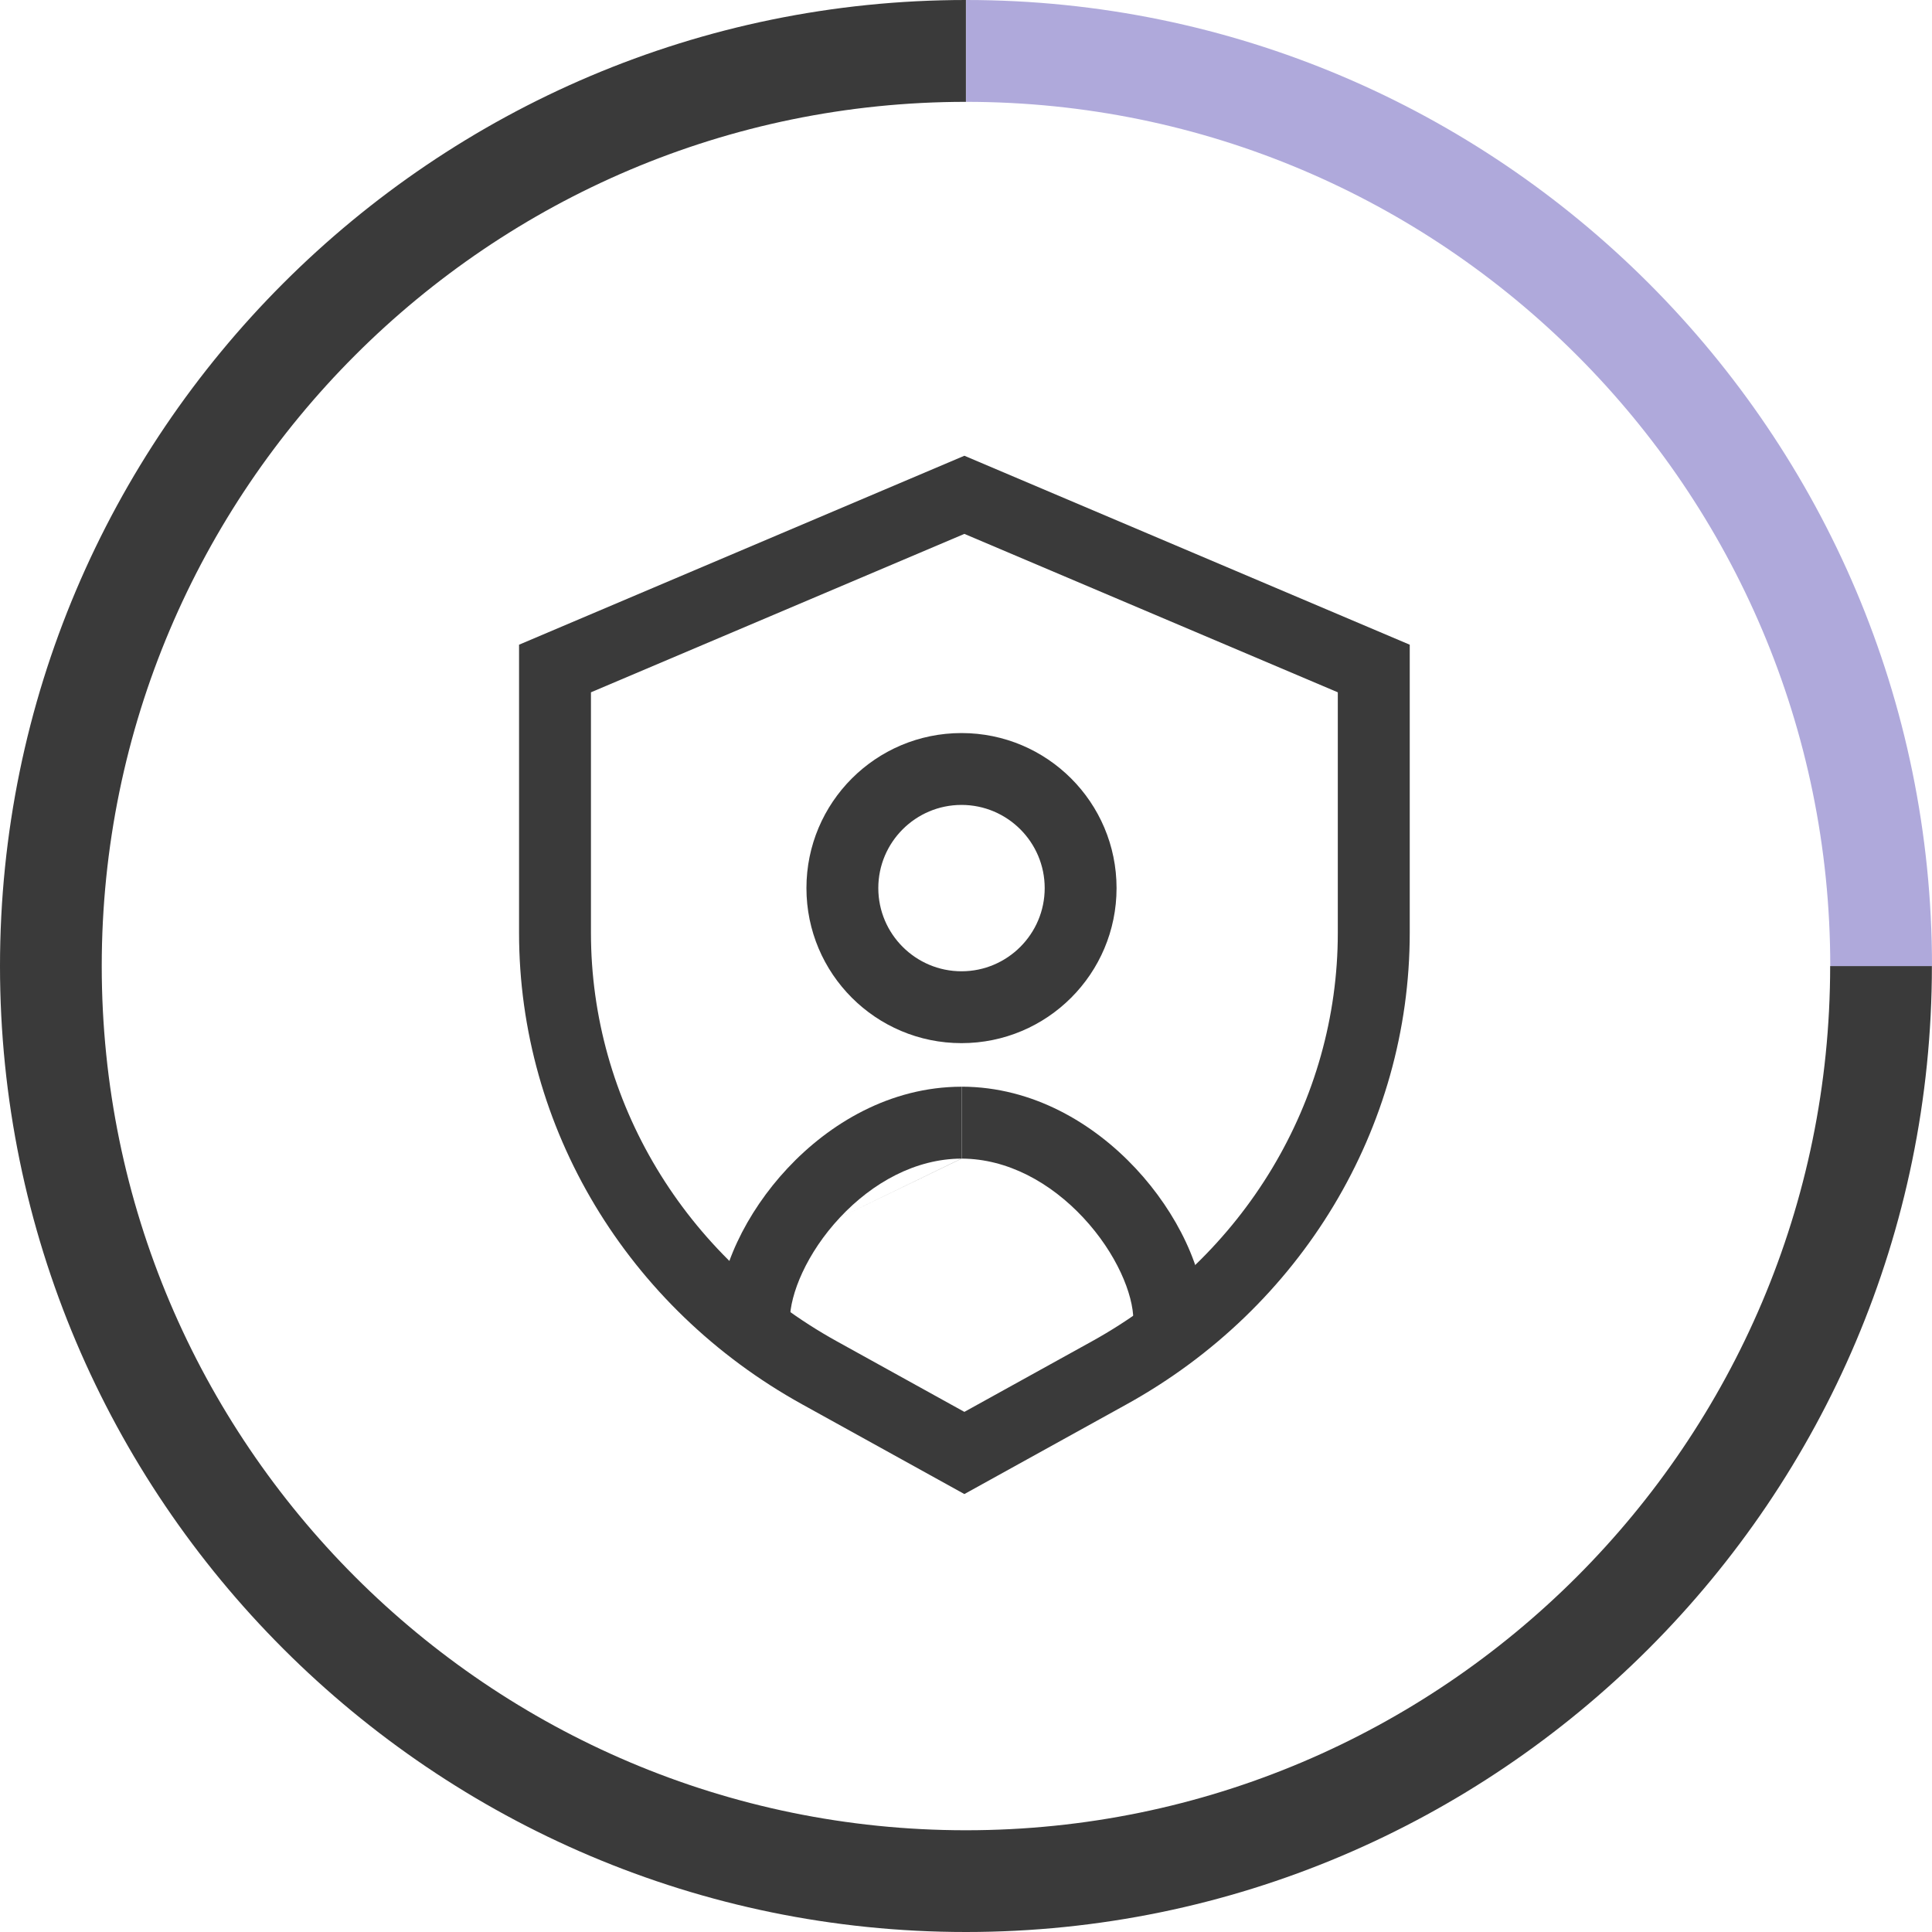 <svg width="56" height="56" viewBox="0 0 56 56" fill="none" xmlns="http://www.w3.org/2000/svg">
<g clip-path="url(#clip0_4672_17326)">
<path d="M53.048 28.002C53.048 41.812 41.812 53.051 27.998 53.051C14.184 53.051 2.949 41.812 2.949 28.002C2.949 14.188 14.184 2.952 27.998 2.952V0C12.562 0 0 12.562 0 28.002C0 43.441 12.562 56 27.998 56C43.435 56 55.997 43.438 55.997 28.002H53.048Z" fill="#3A3A3A"/>
<path d="M56 28.002H53.051C53.051 14.188 41.816 2.952 28.002 2.952V0C43.438 0 56 12.562 56 28.002Z" fill="#AFA9DB"/>
<path fill-rule="evenodd" clip-rule="evenodd" d="M27.953 13.21L40.862 18.687V27.039C40.862 32.696 37.721 37.902 32.659 40.703L27.953 43.306L23.247 40.703C18.186 37.902 15.045 32.696 15.045 27.039V18.687L27.953 13.21ZM17.129 20.067V27.039C17.129 31.91 19.834 36.432 24.257 38.879C24.257 38.879 24.257 38.879 24.257 38.879L27.953 40.924L31.65 38.879C31.65 38.879 31.65 38.879 31.65 38.879C36.072 36.432 38.777 31.91 38.777 27.039V20.067L27.953 15.475L17.129 20.067Z" fill="#3A3A3A"/>
<path d="M27.87 23.331C29.199 23.331 30.281 24.412 30.281 25.742C30.281 27.071 29.199 28.153 27.87 28.153C26.54 28.153 25.458 27.071 25.458 25.742C25.458 24.412 26.54 23.331 27.87 23.331ZM27.87 21.248C25.387 21.248 23.375 23.26 23.375 25.742C23.375 28.224 25.387 30.236 27.87 30.236C30.352 30.236 32.364 28.224 32.364 25.742C32.364 23.26 30.352 21.248 27.87 21.248Z" fill="#3A3A3A"/>
<path fill-rule="evenodd" clip-rule="evenodd" d="M24.348 35.288C23.382 36.321 22.895 37.511 22.895 38.268H20.81C20.81 36.816 21.63 35.143 22.825 33.865C24.038 32.567 25.797 31.503 27.866 31.499V31.498H27.879V33.583C27.877 33.583 27.875 33.583 27.873 33.583C27.871 33.583 27.869 33.583 27.866 33.583M27.873 33.583C29.207 33.586 30.453 34.281 31.397 35.292C32.364 36.328 32.851 37.518 32.851 38.268H34.935C34.935 36.822 34.115 35.149 32.921 33.87C31.709 32.571 29.949 31.503 27.879 31.498C27.877 31.498 27.875 31.498 27.873 31.498M24.348 35.288C25.291 34.279 26.537 33.586 27.873 33.583L24.348 35.288Z" fill="#3A3A3A"/>
</g>
<defs>
<clipPath id="clip0_4672_17326">
<rect width="56" height="56" fill="white"/>
</clipPath>
</defs>
</svg>
